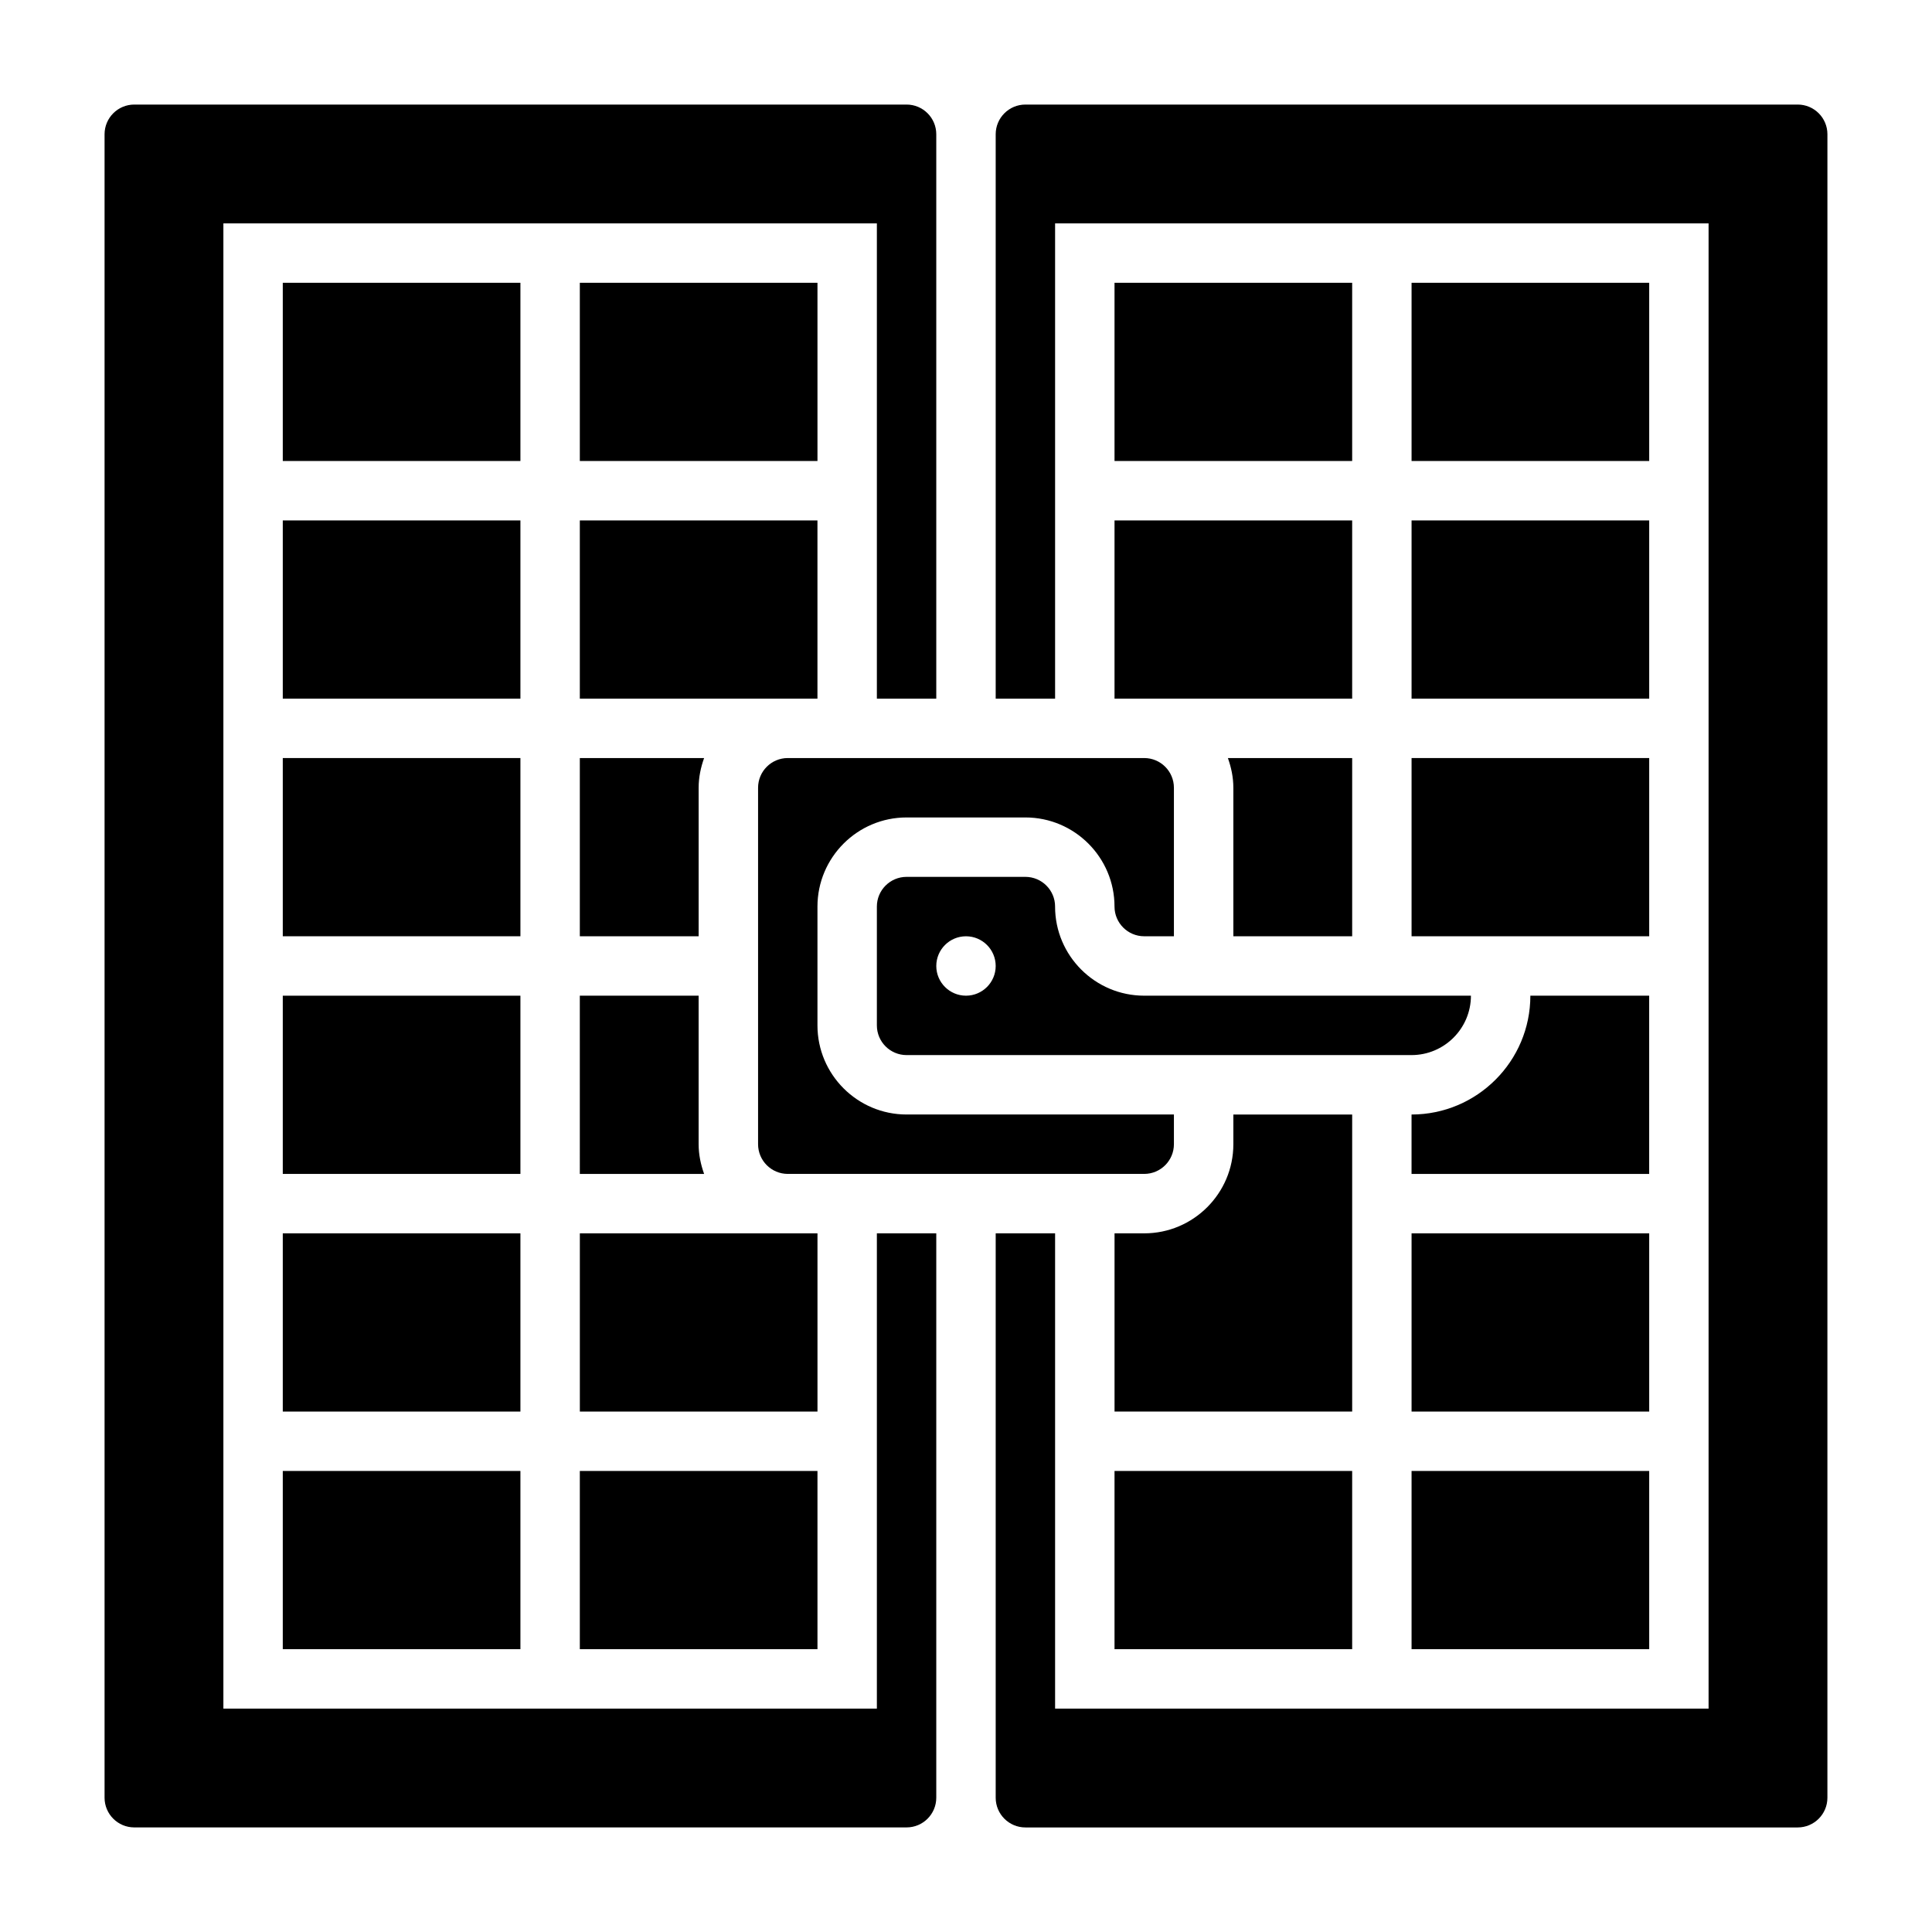 <?xml version="1.0" encoding="UTF-8"?>
<!-- Uploaded to: ICON Repo, www.iconrepo.com, Generator: ICON Repo Mixer Tools -->
<svg fill="#000000" width="800px" height="800px" version="1.1" viewBox="144 144 512 512" xmlns="http://www.w3.org/2000/svg">
 <g>
  <path d="m423.61 384.25c0-4.344-3.527-7.871-7.871-7.871h-31.488c-4.344 0-7.871 3.527-7.871 7.871v31.488c0 4.344 3.527 7.871 7.871 7.871h133.82c8.684 0 15.742-7.062 15.742-15.742h-86.59c-13.02 0-23.617-10.598-23.617-23.617zm-23.613 23.617c-4.344 0-7.871-3.527-7.871-7.871s3.527-7.871 7.871-7.871 7.871 3.527 7.871 7.871-3.527 7.871-7.871 7.871z"/>
  <path d="m502.34 439.36h-31.488v7.871c0 13.02-10.598 23.617-23.617 23.617h-7.871v47.23h62.977z"/>
  <path d="m581.05 407.87h-31.488c0 17.367-14.121 31.488-31.488 31.488v15.742h62.977z"/>
  <path d="m439.36 329.15h62.977v-47.23h-62.977z"/>
  <path d="m439.36 533.82h62.977v47.23h-62.977z"/>
  <path d="m439.36 218.94h62.977v47.23h-62.977z"/>
  <path d="m502.34 392.12v-47.23h-32.938c0.883 2.473 1.449 5.102 1.449 7.871v39.359z"/>
  <path d="m518.08 281.92h62.977v47.23h-62.977z"/>
  <path d="m376.38 596.8h-173.18v-393.6h173.18v125.95h15.742v-149.57c0-4.344-3.527-7.871-7.871-7.871h-204.67c-4.344 0-7.871 3.527-7.871 7.871v440.83c0 4.344 3.527 7.871 7.871 7.871h204.67c4.344 0 7.871-3.527 7.871-7.871v-149.57h-15.742z"/>
  <path d="m518.08 218.94h62.977v47.23h-62.977z"/>
  <path d="m518.08 470.85h62.977v47.23h-62.977z"/>
  <path d="m518.08 533.82h62.977v47.23h-62.977z"/>
  <path d="m518.08 392.12h62.977v-47.23h-62.977z"/>
  <path d="m297.66 455.1h32.938c-0.883-2.469-1.453-5.102-1.453-7.871v-39.359h-31.488z"/>
  <path d="m218.94 407.87h62.977v47.23h-62.977z"/>
  <path d="m218.94 533.82h62.977v47.23h-62.977z"/>
  <path d="m218.94 344.89h62.977v47.23h-62.977z"/>
  <path d="m218.94 281.92h62.977v47.23h-62.977z"/>
  <path d="m620.41 171.71h-204.67c-4.344 0-7.871 3.527-7.871 7.871v149.57h15.742v-125.95h173.18v393.6h-173.18v-125.95h-15.742v149.57c0 4.344 3.527 7.871 7.871 7.871h204.67c4.344 0 7.871-3.527 7.871-7.871l0.004-440.84c0-4.344-3.527-7.871-7.875-7.871z"/>
  <path d="m218.94 218.94h62.977v47.23h-62.977z"/>
  <path d="m218.94 470.85h62.977v47.23h-62.977z"/>
  <path d="m297.66 533.82h62.977v47.23h-62.977z"/>
  <path d="m360.64 470.85h-62.973v47.23h62.973z"/>
  <path d="m297.66 329.15h62.973v-47.23h-62.973z"/>
  <path d="m368.51 344.89h-15.742c-4.344 0-7.871 3.527-7.871 7.871v94.465c0 4.344 3.527 7.871 7.871 7.871h94.461c4.344 0 7.871-3.527 7.871-7.871v-7.871h-70.848c-13.02 0-23.617-10.598-23.617-23.617v-31.488c0-13.02 10.598-23.617 23.617-23.617h31.488c13.02 0 23.617 10.598 23.617 23.617 0 4.344 3.527 7.871 7.871 7.871h7.871v-39.359c0-4.344-3.527-7.871-7.871-7.871z"/>
  <path d="m297.66 392.12h31.488v-39.359c0-2.769 0.566-5.398 1.449-7.871h-32.938z"/>
  <path d="m297.66 218.94h62.977v47.23h-62.977z"/>
 </g>
</svg>